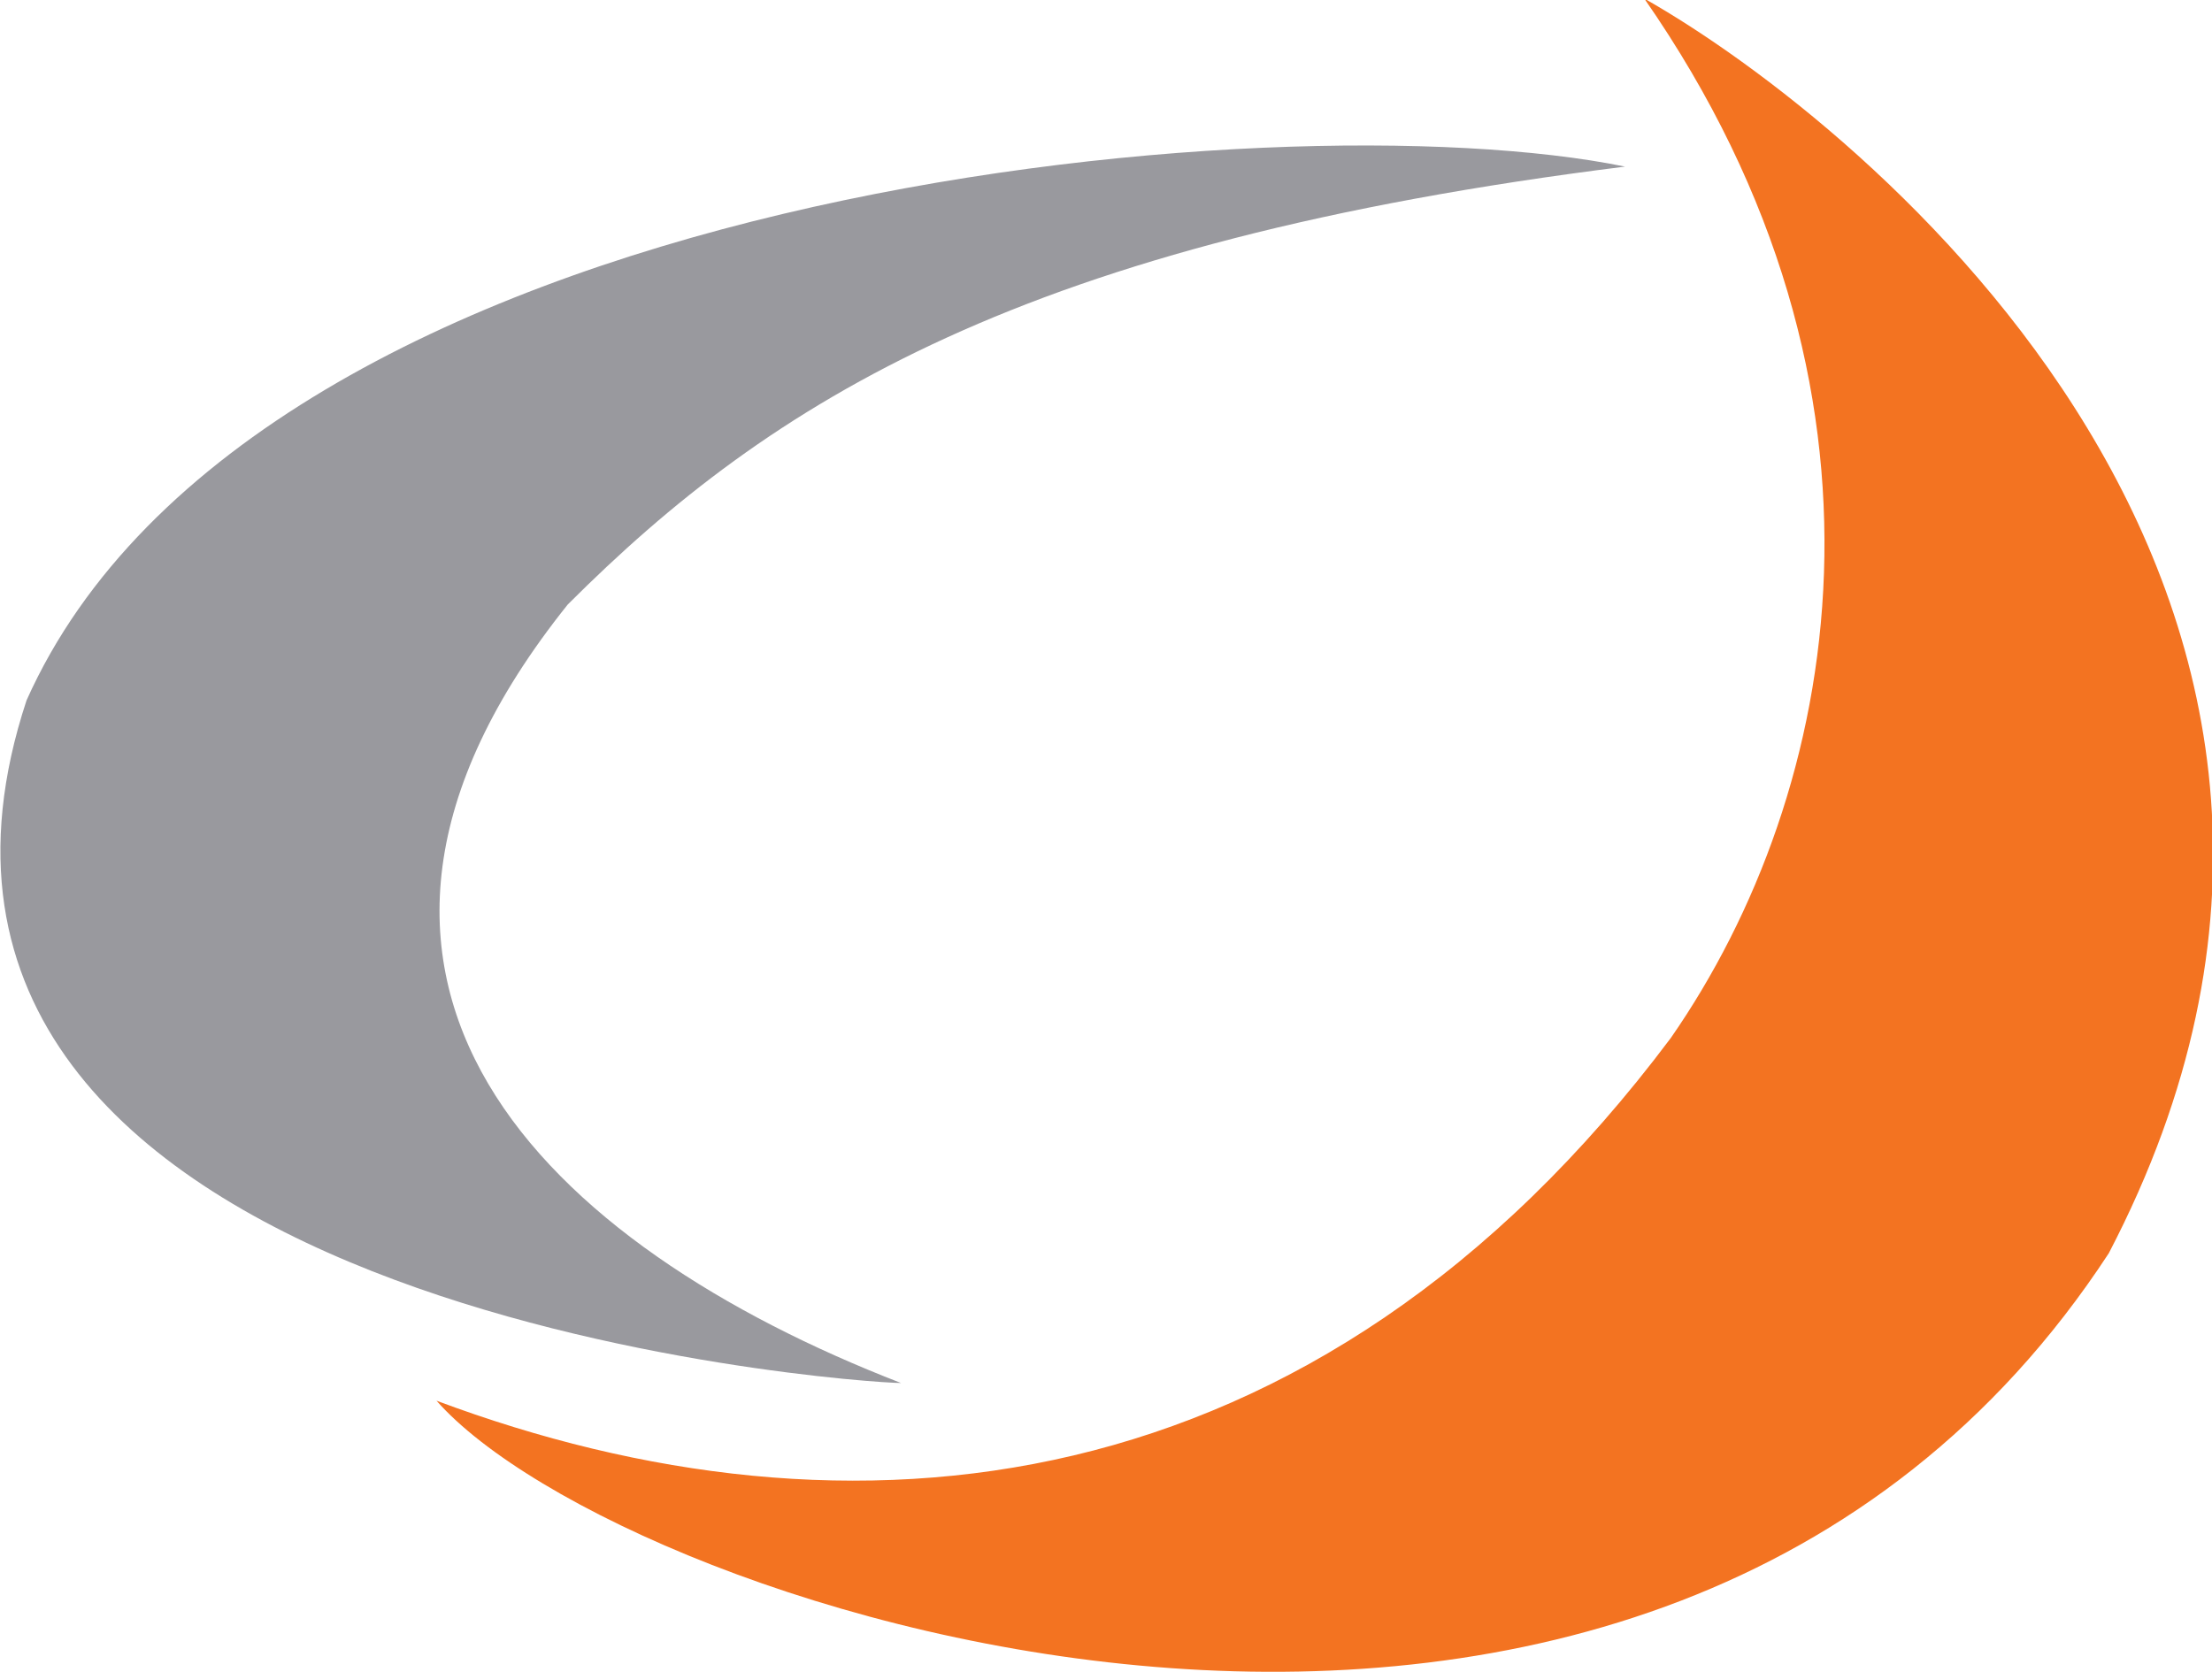 <?xml version="1.0" encoding="utf-8"?>
<!-- Generator: Adobe Illustrator 23.1.1, SVG Export Plug-In . SVG Version: 6.00 Build 0)  -->
<svg version="1.1" id="Lager_1" xmlns="http://www.w3.org/2000/svg" xmlns:xlink="http://www.w3.org/1999/xlink" x="0px" y="0px"
	 viewBox="0 0 150 113.4" style="enable-background:new 0 0 150 113.4;" xml:space="preserve">
<style type="text/css">
	.st0{fill:#F37321;}
	.st1{fill:#99999E;}
</style>
<g>
	<path class="st0" d="M29.6,95c27.8,10.4,59.5,7.7,83.7-24.6c11.6-16.7,16.7-43.9-1.8-70.5c15,8.5,54.6,40.8,31.5,85.1
		C112,132.4,42.2,109.3,29.6,95z"/>
	<path class="st1" d="M61.1,93.8C37.1,84.5,18,66.6,38.5,41c13.8-13.8,30.9-24.6,71.7-29.7C86.8,6.5,17.4,12.6,1.8,47.5
		C-11.9,89,58.2,93.8,61.1,93.8z"/>
</g>
</svg>
